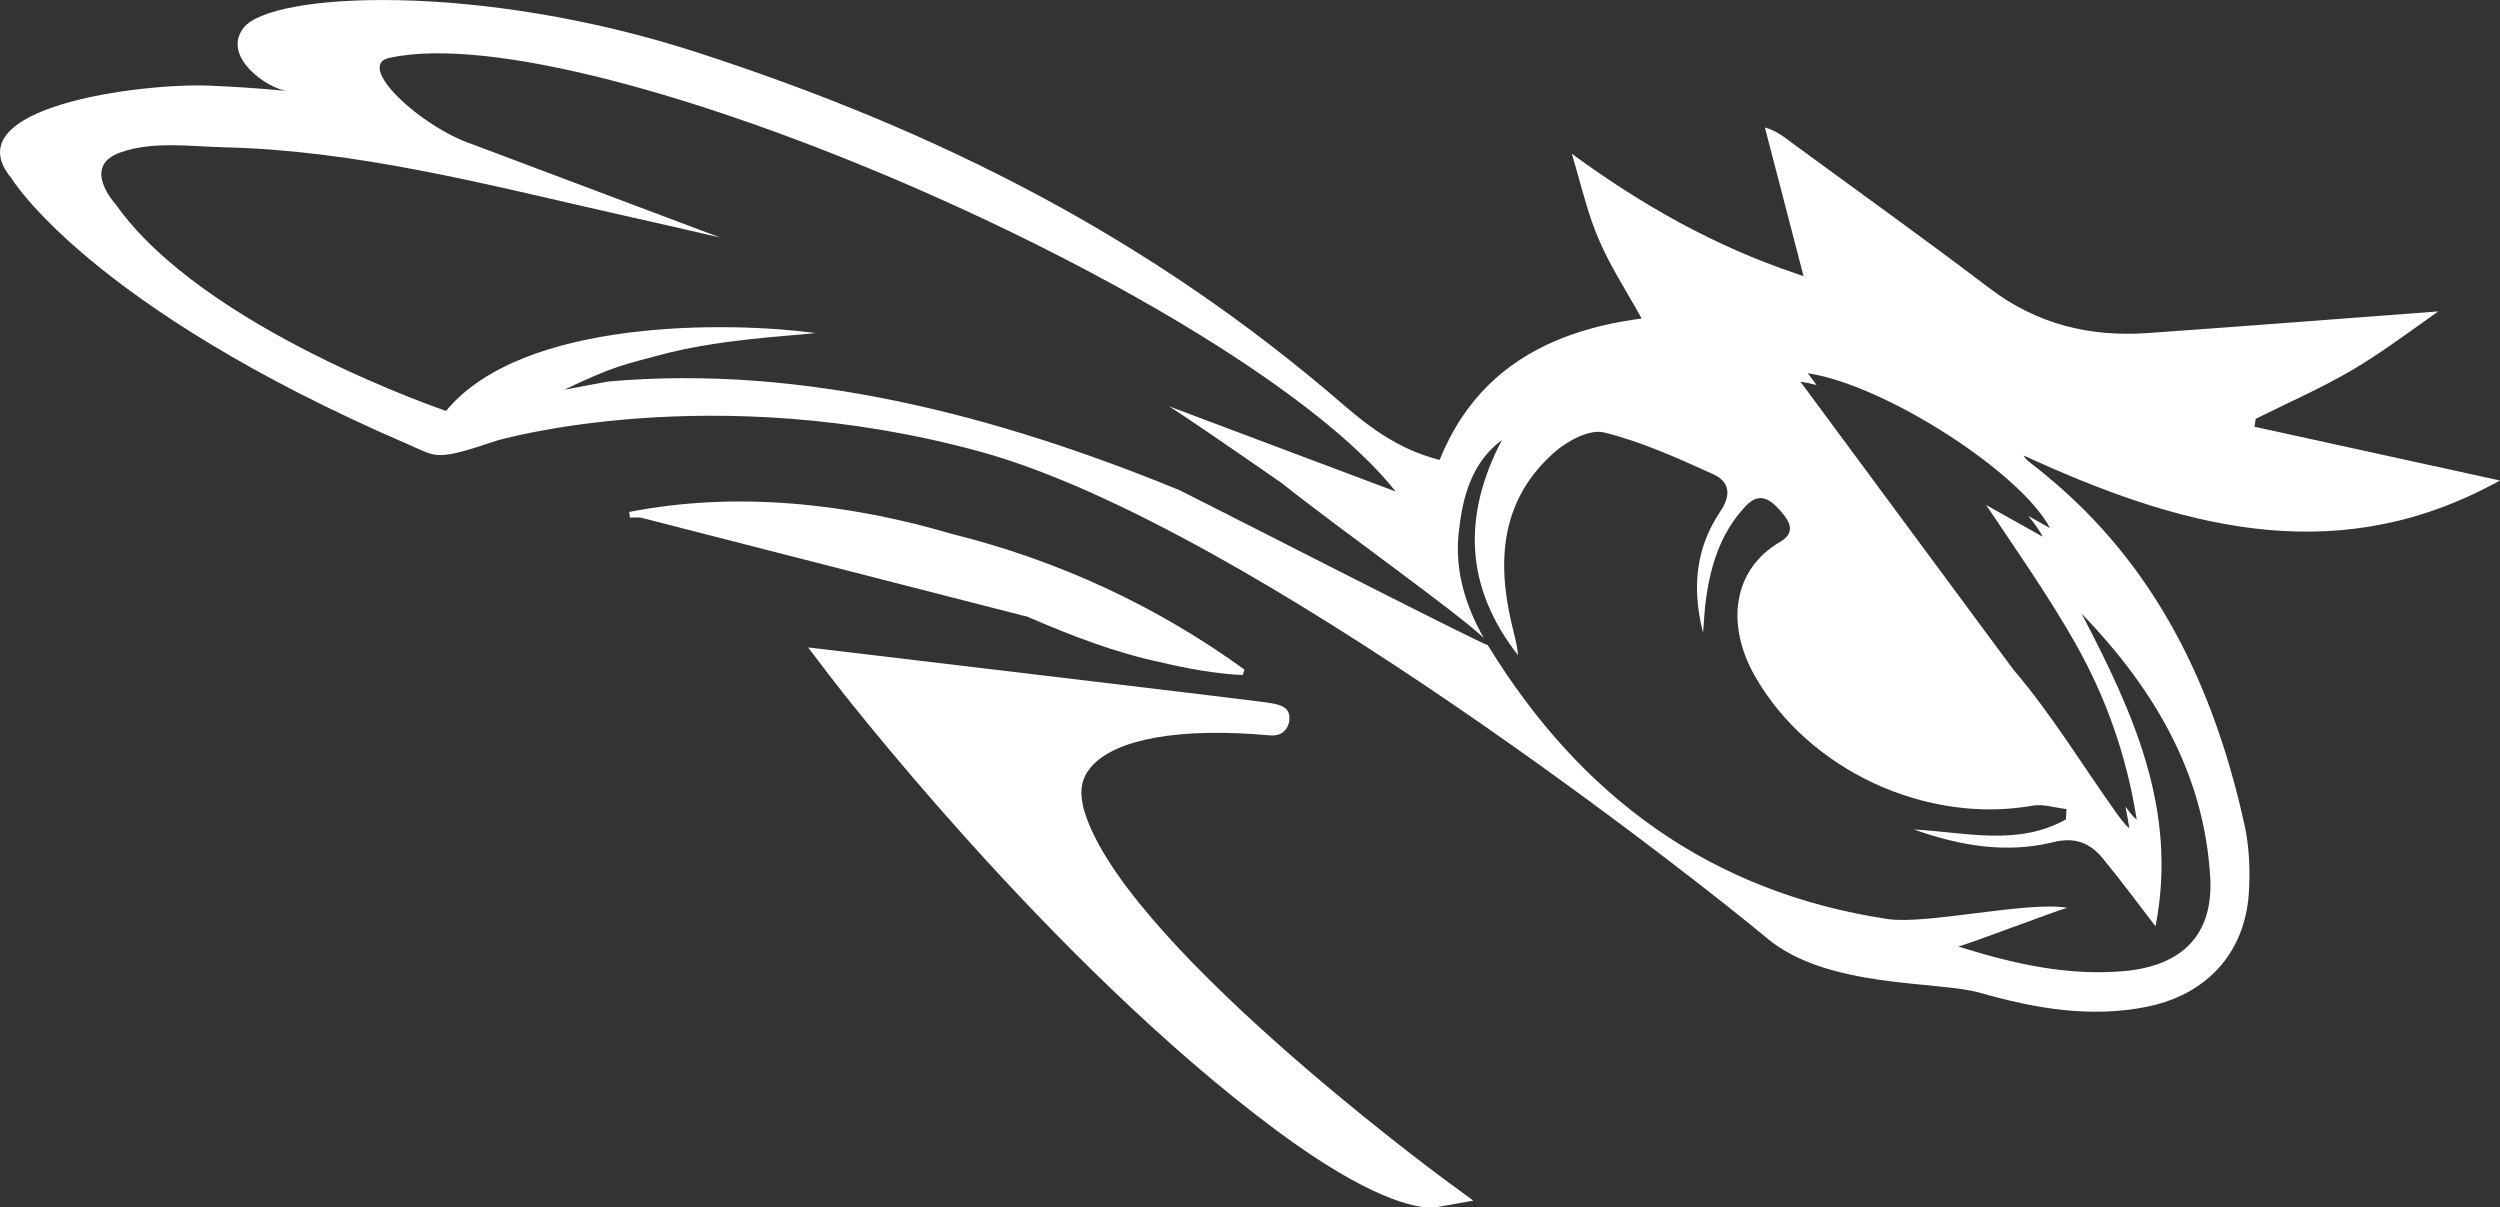 <svg xmlns="http://www.w3.org/2000/svg" id="Layer_2" data-name="Layer 2" viewBox="0 0 183.61 88.68"><rect x="0" y="0" width="183.61" height="88.68" fill="#333333" stroke="none"/><defs><style>      .cls-1 {        fill: #fff;        stroke-width: 0px;      }    </style></defs><g id="Layer_1-2" data-name="Layer 1"><g><path class="cls-1" d="M79.54,59.15c-.27-1.12-.08-2.04.59-2.82,1.79-2.08,6.58-2.92,13.15-2.32h0c1.28.1,1.4-1.03,1.41-1.04.09-.82-.3-1.11-1.13-1.29h0s0,0,0,0c-.02,0-.04,0-.06-.01h0s-.04-.01-.07-.01c-.32-.06-.69-.11-1.13-.16-.86-.11-2.1-.26-3.57-.44-2.96-.36-6.9-.83-10.84-1.3-7.88-.94-15.77-1.88-15.77-1.88l-2.77-.33,1.69,2.22c.16.21,16,20.85,32.72,33.26,6.84,5.08,10.17,5.66,11.33,5.66.19,0,.33-.02.41-.03l2.71-.48-2.22-1.63c-.24-.18-24.11-17.77-26.46-27.38Z"></path><path class="cls-1" d="M75.54,45.33c3.15,1.36,6.34,2.6,9.74,3.32,1.94.46,3.93.82,5.98.93l.07-.2h0,0c.03-.1.07-.2.07-.2-6.46-4.69-13.73-8.04-21.47-9.96-7.64-2.26-15.89-3.16-23.72-1.62,0,0,.05.41.05.41.26,0,.51,0,.77,0l28.52,7.31Z"></path><path class="cls-1" d="M165.58,31.34c.01-.11.03-.22.05-.33.01-.08.02-.17.04-.25,2.38-1.19,4.82-2.25,7.11-3.6,1.99-1.17,3.84-2.55,5.61-3.8.23-.16.46-.33.69-.49-7.11.53-14.22,1.09-21.33,1.59-4.26.3-8.15-.64-11.63-3.29-4.79-3.64-9.69-7.14-14.54-10.7-.55-.41-1.07-.85-1.96-1.11.06.24.12.49.19.73.87,3.35,1.74,6.7,2.65,10.19-.23-.07-.45-.16-.67-.23-5.84-1.98-11.14-4.94-16.35-8.76.1.34.2.68.3,1.03.5,1.75.94,3.53,1.65,5.19.84,2,2.05,3.84,3.18,5.88-.23.03-.46.07-.7.1-4.16.64-7.78,2.08-10.52,4.76-1.49,1.46-2.71,3.27-3.62,5.53-.08-.02-.16-.05-.25-.07-2.74-.75-4.79-2.24-6.8-3.97-14.17-12.26-29.74-20.14-47.47-25.89C35.18-1.35,19.95-.57,17.9,2.03c-1.68,2.14,1.8,4.53,3.22,4.65-.24-.02-.48-.04-.71-.06-1.67-.15-3.36-.26-5.05-.33-5.02-.2-18.86,1.56-14.53,6.79,0,0,5.7,9.44,29.13,19.55,2.14.92,1.94,1.28,6.53-.27,0,0,15.75-4.61,35.53.82,19.78,5.44,53.3,31.99,57.75,35.72,4.44,3.73,12.55,3.12,15.67,4.02,4,1.14,8.06,1.86,12.25,1.02,1.84-.37,3.4-1.13,4.61-2.2,1.69-1.5,2.72-3.63,2.87-6.24.09-1.61.03-3.29-.31-4.85-2.23-10.17-6.51-19.15-14.69-25.82-.33-.27-.65-.54-1-.8-.2-.15-.4-.3-.55-.58,11.22,5.16,22.49,8.38,34.22,2.25.26-.13.51-.26.77-.41-6.07-1.33-12.05-2.64-18.03-3.95ZM162.33,64.47c.23,4.2-2.08,6.47-6.32,6.85-4.07.36-7.96-.48-12.18-1.8,1.36-.41,6.97-2.55,7.99-2.85-2.88-.5-10.34,1.25-13.16.83-13.03-1.95-22.61-9.03-29.39-20.12-.35,0-22.3-11.24-22.64-11.38-13.26-5.43-27.62-9.26-41.96-7.98l-3.22.6c3.7-1.78,4.58-1.88,6.84-2.5,4.45-1.22,9.54-1.42,11.61-1.66-6.3-.85-21.53-1.1-27.14,5.72,0,0-17.82-6.03-24.26-15.17,0,0-2.58-2.78.33-3.81,2.41-.86,5.13-.44,7.69-.38,9.63.23,19.09,2.69,28.46,4.82,2.75.62,5.37,1.21,7.9,1.8l-18.12-6.82c-3.89-1.29-8.78-5.87-6.12-6.38,14.82-3.18,62.62,17.71,73.87,31.86l-16.65-6.26c1.1.69,4.47,3,8.29,5.65,3.92,3.14,12.84,9.47,14.82,11.36-1.33-2.35-2.13-4.92-1.84-7.69.28-2.62.91-5.15,3.18-6.85-2.93,5.59-2.71,10.84,1.18,15.81-.06-.79-.29-1.55-.47-2.32-1.12-4.74-.73-9.17,3.15-12.59.95-.84,2.59-1.71,3.64-1.45,2.75.68,5.39,1.88,8,3.06,1.15.52,1.41,1.44.54,2.74-1.71,2.54-2.16,5.4-1.27,8.92.08-1,.1-1.48.15-1.97.32-2.73,1.04-5.29,2.99-7.35,1-1.07,1.81-.47,2.52.33.65.74,1.24,1.58-.02,2.32-3.42,1.99-4.03,6.03-1.8,9.9,3.93,6.85,12.54,10.85,20.37,9.46.78-.14,1.65.16,2.48.25-.01.25-.03.51-.04.76-3.56,1.99-7.39.94-11.16.74,3.34,1.19,6.76,1.79,10.24.93,1.59-.4,2.71.07,3.63,1.2,1.3,1.57,2.5,3.21,3.87,4.98,1.68-8.59-1.7-15.81-5.43-22.97,5.26,5.46,9.02,11.69,9.45,19.43ZM107.32,44.62c.34.23.61.42.79.53,0,.02-.3-.18-.79-.53ZM150.57,38.79c-.53-.3-1.07-.6-1.61-.9.45.53.82,1.05,1.07,1.53-1.37-.77-2.79-1.56-4.16-2.33,2.23,3.33,4.54,6.62,6.52,10.1,2.29,4.02,3.82,8.39,4.54,13.02-.33-.29-.58-.63-.83-.97.11.53.2,1.06.29,1.6-.44-.39-.74-.84-1.06-1.28-2.47-3.48-4.7-7.16-7.46-10.38l-15.64-21.15c.38.06.78.14,1.19.25l-.65-.87c5.75.88,15.69,7.34,17.8,11.39Z"></path></g></g></svg>